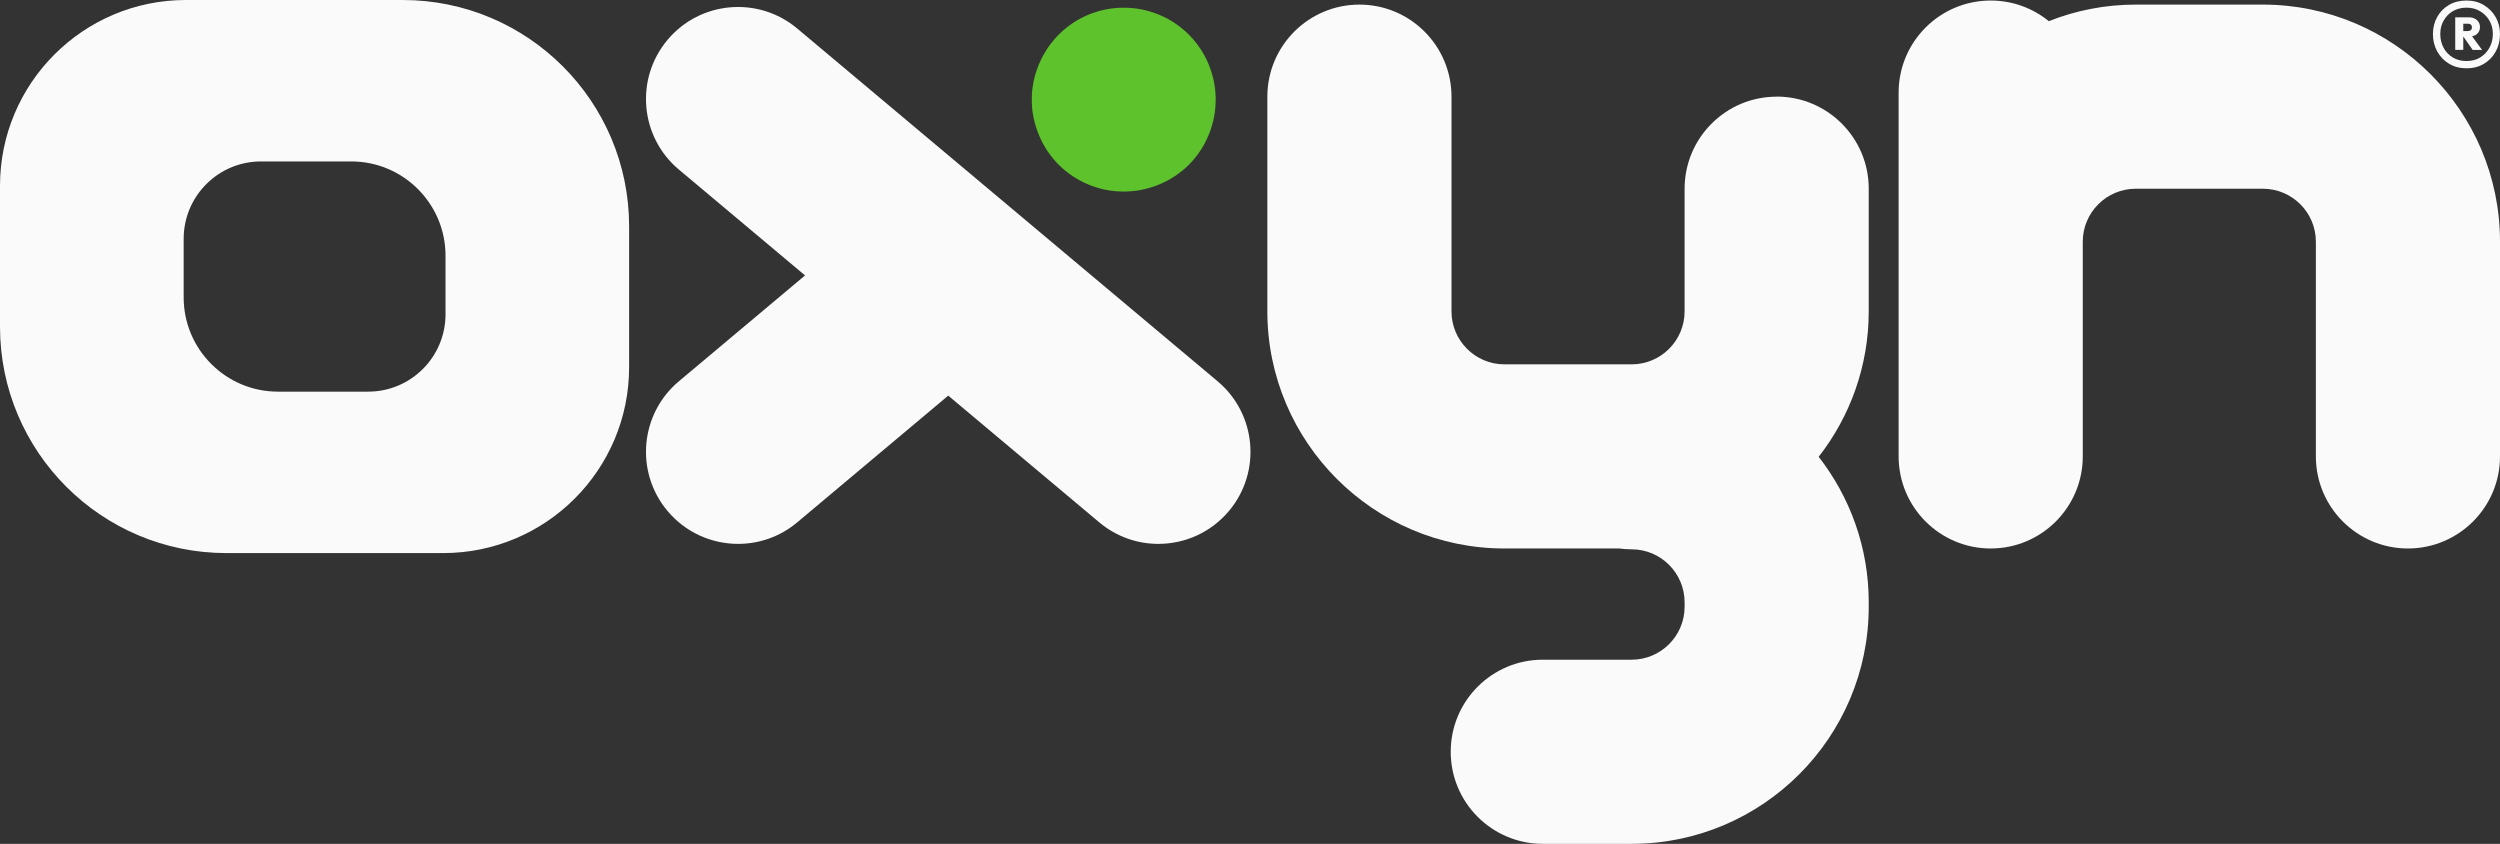 <?xml version="1.0" encoding="UTF-8"?>
<svg xmlns="http://www.w3.org/2000/svg" viewBox="0 0 326.13 110.08">
  <rect x="0" y="0" width="326.13" height="110.08" fill="#333333" stroke="none"/>
  <g>
    <path fill="#5dc22b" d="M134.65,14.18c.02.19.04.39.08.58.03.19.06.39.1.58.04.19.08.38.13.57.05.19.1.38.16.57.06.18.12.37.19.56.06.18.14.37.21.55.08.18.16.36.24.54.08.18.17.36.26.53.09.17.19.34.29.51.1.17.2.33.31.5.11.16.22.32.34.48.12.16.24.31.36.46.12.15.26.3.38.45.13.14.27.29.41.43.14.14.28.28.43.41.14.13.3.26.45.38.15.12.31.25.46.36.16.12.32.23.48.34.16.11.33.21.5.31s.34.2.51.29.35.18.52.26c.18.08.36.16.54.24.18.08.36.14.55.21.18.06.37.13.56.18.18.06.38.11.56.16.19.05.38.09.57.13.19.04.39.07.58.1.2.03.39.05.59.07.19.02.39.04.59.04.2.01.4.02.59.02s.4,0,.59-.02c.19,0,.39-.02.59-.04.19-.02.39-.04.58-.07.19-.03.39-.06.58-.1.19-.04.38-.08.57-.13.19-.05.38-.1.57-.16.18-.06.37-.12.56-.18.18-.07.37-.14.55-.21.18-.08.36-.16.54-.24.18-.08.36-.17.53-.26.17-.09.34-.19.51-.29s.33-.2.5-.31.32-.22.48-.34c.16-.12.32-.24.47-.36s.3-.25.45-.38c.14-.13.29-.27.43-.41.14-.14.28-.28.41-.43.13-.14.26-.3.38-.45.12-.15.24-.31.36-.46.12-.16.23-.32.34-.48.11-.16.21-.33.31-.5.1-.17.2-.34.29-.51.09-.17.18-.35.26-.53.08-.18.16-.36.24-.54.07-.18.14-.36.21-.55.06-.18.13-.37.18-.56.06-.19.11-.38.16-.57.05-.19.09-.38.13-.57s.07-.39.1-.58c.03-.19.05-.39.07-.58.02-.2.04-.39.04-.59.01-.2.02-.4.02-.59s0-.4-.02-.59c0-.2-.02-.39-.04-.59-.02-.2-.04-.39-.07-.58-.03-.2-.06-.39-.1-.58s-.08-.38-.13-.58c-.05-.19-.1-.38-.16-.56-.06-.19-.12-.38-.18-.56-.07-.18-.14-.37-.21-.55-.08-.18-.16-.36-.24-.54-.08-.18-.17-.35-.26-.52-.09-.17-.19-.34-.29-.51s-.2-.34-.31-.5c-.11-.16-.22-.33-.34-.48-.12-.16-.24-.32-.36-.46-.12-.15-.25-.3-.38-.45-.13-.15-.27-.29-.41-.43-.14-.14-.28-.28-.43-.41-.15-.13-.3-.26-.45-.39s-.31-.24-.47-.36c-.16-.12-.32-.23-.48-.34s-.33-.22-.5-.32-.34-.2-.51-.29c-.17-.09-.35-.18-.53-.26-.18-.08-.36-.16-.54-.24-.18-.08-.36-.15-.55-.21-.18-.07-.37-.13-.56-.18-.19-.06-.38-.11-.57-.16-.19-.05-.38-.09-.57-.13-.19-.04-.39-.08-.58-.1-.19-.03-.39-.05-.58-.07-.2-.02-.4-.04-.59-.04-.39-.02-.79-.02-1.18,0-.2,0-.4.02-.59.04-.2.02-.39.04-.59.07-.19.03-.39.06-.58.1-.19.04-.38.08-.57.13-.19.05-.38.1-.56.16-.19.06-.38.12-.56.18-.18.06-.37.14-.55.21-.18.07-.36.15-.54.24-.18.08-.35.17-.52.26s-.34.19-.51.29-.34.21-.5.32c-.16.11-.32.22-.48.34-.16.12-.32.24-.46.36-.15.12-.3.26-.45.39-.15.13-.29.27-.43.41-.14.14-.28.28-.41.43-.13.14-.26.3-.38.45-.12.15-.24.31-.36.46-.12.16-.23.32-.34.48-.11.16-.21.33-.31.5s-.2.34-.29.51c-.09.17-.18.35-.26.52-.08.18-.16.36-.24.54-.07.18-.14.36-.21.55-.07.18-.13.37-.19.56-.06.18-.11.38-.16.56-.05.19-.09.38-.13.58-.04.19-.07.38-.1.58-.03.19-.06.39-.08.58-.02.2-.03.39-.04.59,0,.2-.01.4-.01.59s0,.4.01.59c.01.2.02.39.04.59Z"/>
    <g fill="#fafafa">
      <path d="M158.84,49.74L104,3.72c-5.08-4.26-12.66-3.6-16.92,1.48-4.26,5.08-3.6,12.66,1.48,16.92l16.46,13.81-16.46,13.81c-5.08,4.26-5.74,11.84-1.48,16.92,2.38,2.83,5.78,4.29,9.21,4.29,2.72,0,5.46-.92,7.71-2.81l19.7-16.53,19.7,16.53c2.25,1.89,4.99,2.81,7.71,2.81,3.43,0,6.83-1.46,9.21-4.29,4.26-5.08,3.6-12.66-1.48-16.92Z"/>
      <path d="M295.2.6h-16.59c-4,0-7.83.77-11.34,2.16-2.07-1.68-4.7-2.69-7.58-2.69-6.63,0-12.01,5.38-12.01,12.01v47.46c0,6.63,5.38,12.01,12.01,12.01s12.01-5.38,12.01-12.01v-28.01c0-3.81,3.1-6.91,6.91-6.91h16.59c3.81,0,6.91,3.1,6.91,6.91v28.01c0,6.63,5.38,12.01,12.01,12.01s12.01-5.38,12.01-12.01v-28.01c0-17.05-13.87-30.93-30.93-30.93Z"/>
      <path d="M231.77,12.61c-6.63,0-12.01,5.38-12.01,12.01v16c0,3.81-3.1,6.91-6.91,6.91h-16.59c-3.81,0-6.91-3.1-6.91-6.91V12.61c0-6.63-5.38-12.01-12.01-12.01s-12.01,5.38-12.01,12.01v28.01c0,17.05,13.87,30.93,30.93,30.93h14.96c.54.07,1.09.11,1.64.11h-.01c3.81,0,6.91,3.1,6.91,6.91v.58c0,3.81-3.1,6.91-6.91,6.91h-11.59c-6.63,0-12.01,5.38-12.01,12.01s5.38,12.01,12.01,12.01h11.59c17.05,0,30.93-13.87,30.93-30.93v-.58c0-7.15-2.44-13.73-6.53-18.98,4.09-5.24,6.53-11.83,6.53-18.98v-16c0-6.63-5.38-12.01-12.01-12.01Z"/>
      <path d="M321.34,4.8h.03l1.19,1.71h1.23l-1.3-1.77c.24-.06.45-.15.62-.29.27-.23.41-.54.41-.92s-.14-.68-.41-.92c-.27-.23-.62-.35-1.03-.35h-1.79v4.24h1.05v-1.71ZM321.92,3.09c.18,0,.32.04.41.13.09.08.14.2.14.34,0,.16-.05.28-.14.36-.09.08-.23.13-.41.13h-.58v-.95h.58Z"/>
      <path d="M319.5,8.32c.66.4,1.41.59,2.27.59s1.61-.2,2.27-.59c.66-.4,1.17-.93,1.54-1.61.37-.67.55-1.43.55-2.26s-.19-1.55-.56-2.21c-.38-.66-.89-1.18-1.55-1.58-.66-.4-1.41-.59-2.27-.59s-1.61.19-2.27.57c-.66.38-1.17.91-1.54,1.57-.37.66-.56,1.41-.56,2.24s.19,1.58.56,2.26c.38.68.89,1.21,1.55,1.61ZM318.77,2.7c.29-.52.68-.93,1.2-1.24.51-.3,1.11-.46,1.78-.46s1.27.15,1.78.46c.51.31.92.71,1.22,1.23.3.51.45,1.09.45,1.74s-.15,1.26-.45,1.8c-.3.54-.7.96-1.21,1.27-.51.31-1.1.46-1.79.46s-1.25-.15-1.77-.46c-.52-.3-.92-.73-1.21-1.27-.29-.54-.43-1.14-.43-1.8s.14-1.21.43-1.73Z"/>
      <path d="M52.53,0h-28.28C10.86,0,0,10.86,0,24.25v18.36c0,16.32,13.23,29.54,29.54,29.54h28.28c13.39,0,24.25-10.86,24.25-24.25v-18.36c0-16.32-13.23-29.54-29.54-29.54ZM58.12,41c0,5.57-4.52,10.09-10.09,10.09h-11.77c-6.79,0-12.3-5.51-12.3-12.3v-7.64c0-5.57,4.52-10.09,10.09-10.09h11.77c6.79,0,12.3,5.51,12.3,12.3v7.64Z"/>
    </g>
  </g>
</svg>